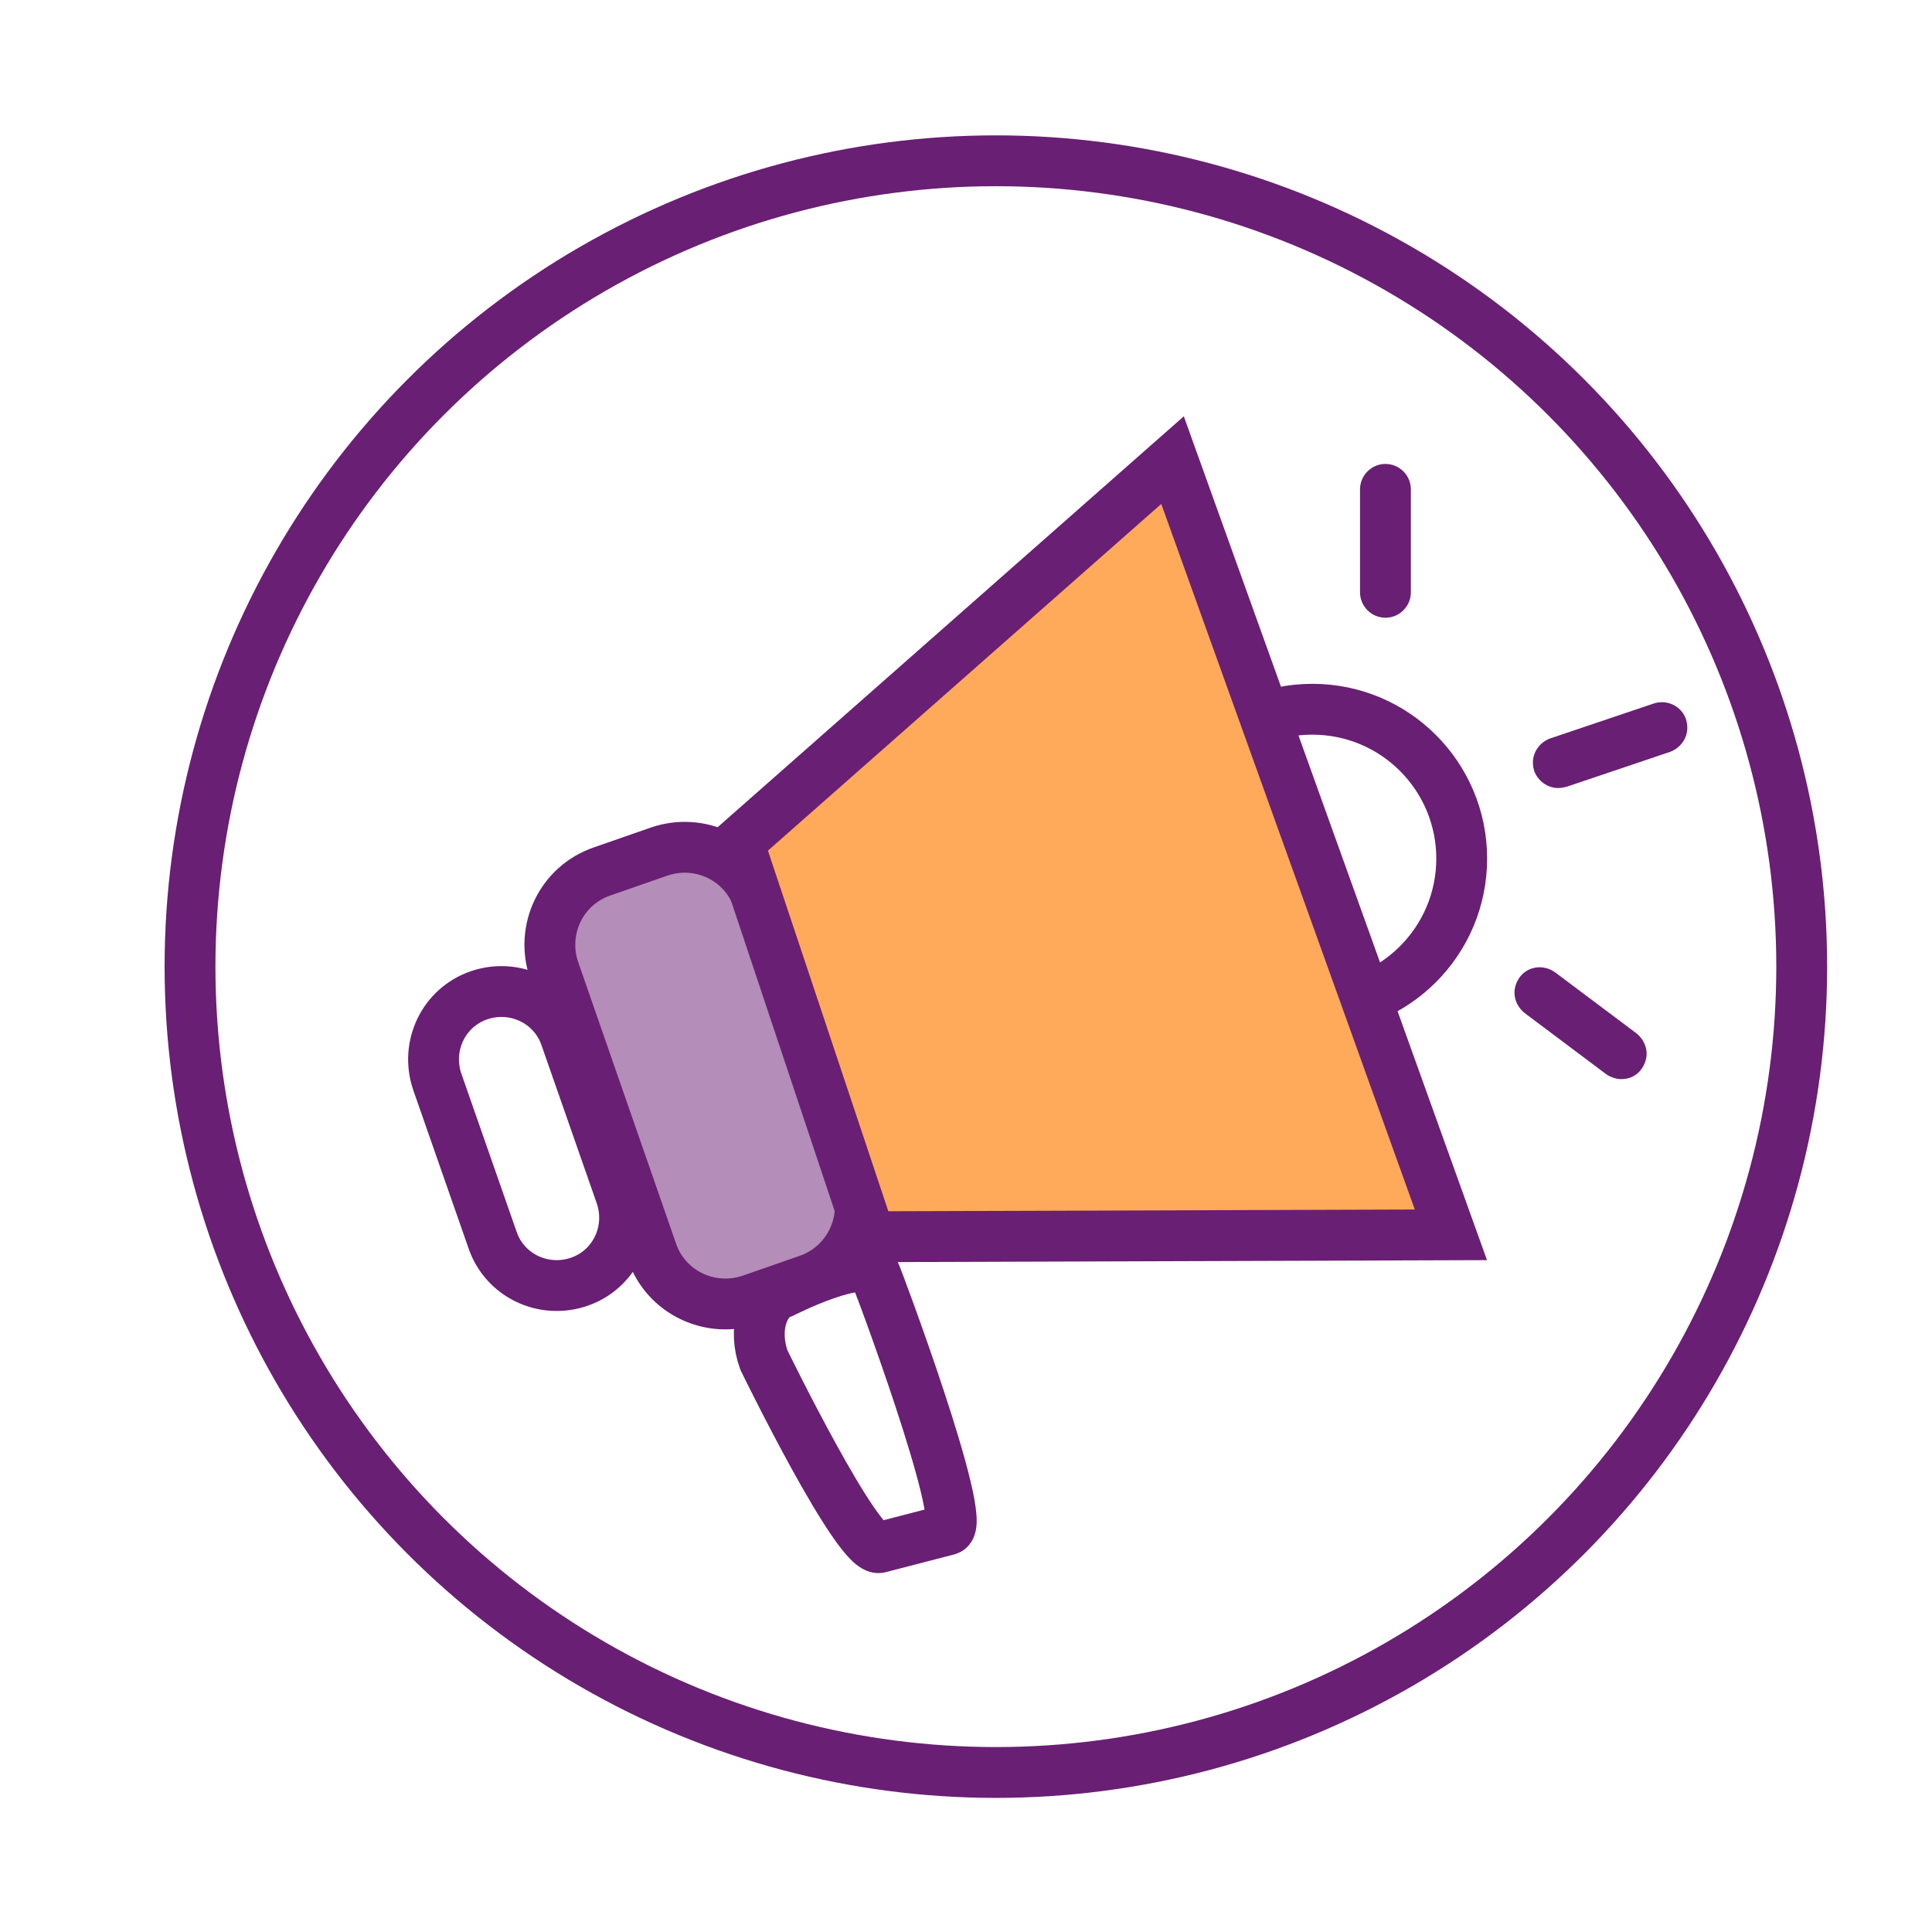 <?xml version="1.0" encoding="UTF-8"?> <svg xmlns="http://www.w3.org/2000/svg" xmlns:xlink="http://www.w3.org/1999/xlink" version="1.0" id="Laag_1" x="0px" y="0px" viewBox="0 0 304 304" style="enable-background:new 0 0 304 304;" xml:space="preserve"> <style type="text/css"> .st0{clip-path:url(#SVGID_2_);fill:none;stroke:#691F73;stroke-width:8;stroke-miterlimit:10;} .st1{clip-path:url(#SVGID_2_);fill:#B48DB8;} .st2{clip-path:url(#SVGID_2_);fill:#FFA95B;} .st3{clip-path:url(#SVGID_2_);fill:#691F73;} </style> <g> <defs> <rect id="SVGID_1_" width="304" height="304"></rect> </defs> <clipPath id="SVGID_2_"> <use xlink:href="#SVGID_1_" style="overflow:visible;"></use> </clipPath> <circle class="st0" cx="206.5" cy="135.1" r="23.5"></circle> <circle class="st0" cx="156.7" cy="152.1" r="126.8"></circle> <path class="st1" d="M127.1,201.4l-8.9,3.1c-6.4,2.2-13.4-1.1-15.6-7.5l-15.4-44.3c-2.2-6.4,1.1-13.4,7.6-15.6l8.9-3.1 c6.4-2.2,13.4,1.1,15.6,7.6l15.4,44.3C136.9,192.2,133.5,199.2,127.1,201.4"></path> <path class="st0" d="M127.1,201.4l-8.9,3.1c-6.4,2.2-13.4-1.1-15.6-7.5l-15.4-44.3c-2.2-6.4,1.1-13.4,7.6-15.6l8.9-3.1 c6.4-2.2,13.4,1.1,15.6,7.6l15.4,44.3C136.9,192.2,133.5,199.2,127.1,201.4z"></path> <polygon class="st2" points="228.3,194.3 136.9,194.6 116.2,132.6 184.5,72.4 "></polygon> <polygon class="st0" points="228.3,194.3 136.9,194.6 116.2,132.6 184.5,72.4 "></polygon> <path class="st0" d="M149.2,240.7l-10.8,2.8c-3.3,1.1-18.2-29.5-18.2-29.5c-1.7-4.7-0.3-9.5,2.9-10.6c0,0,13.2-6.7,14.6-3 C137.8,200.4,152.5,239.6,149.2,240.7z"></path> <path class="st0" d="M91.1,201.7L91.1,201.7c-5.6,1.9-11.7-1-13.6-6.6l-8.7-24.9c-1.9-5.6,1-11.7,6.6-13.6c5.6-1.9,11.7,1,13.6,6.6 l8.7,24.9C99.6,193.7,96.7,199.8,91.1,201.7z"></path> <polygon class="st1" points="218,85.1 218,77 218,85.1 218,93.2 "></polygon> <path class="st3" d="M218,97.2c-2.2,0-4-1.8-4-4V77c0-2.2,1.8-4,4-4s4,1.8,4,4v16.2C222,95.4,220.2,97.2,218,97.2z"></path> <path class="st1" d="M248.8,161c3.5,2.7,6.4,4.8,6.4,4.8S252.3,163.7,248.8,161c-3.5-2.7-6.4-4.8-6.4-4.8S245.2,158.3,248.8,161"></path> <path class="st3" d="M255.1,169.8c-0.8,0-1.7-0.3-2.4-0.8l-6.4-4.8c0,0,0,0,0,0l-6.4-4.8c-1-0.8-1.6-2-1.6-3.2 c0-0.8,0.3-1.7,0.8-2.4c1.3-1.8,3.8-2.1,5.6-0.8l12.8,9.6c1,0.8,1.6,2,1.6,3.2c0,0.8-0.3,1.7-0.8,2.4 C257.5,169.3,256.4,169.8,255.1,169.8z"></path> <path class="st1" d="M253.3,117.2c4.5-1.5,8.2-2.7,8.2-2.7S257.8,115.7,253.3,117.2c-4.5,1.5-8.2,2.7-8.2,2.7 S248.8,118.7,253.3,117.2"></path> <path class="st3" d="M245.2,124c-1.7,0-3.2-1.1-3.8-2.7c-0.1-0.4-0.2-0.8-0.2-1.3c0-1.7,1.1-3.2,2.7-3.8l16.3-5.5 c2.1-0.7,4.4,0.4,5.1,2.5c0.1,0.4,0.2,0.8,0.2,1.3c0,1.7-1.1,3.2-2.7,3.8l-16.3,5.5C246,123.9,245.6,124,245.2,124z"></path> </g> </svg> 